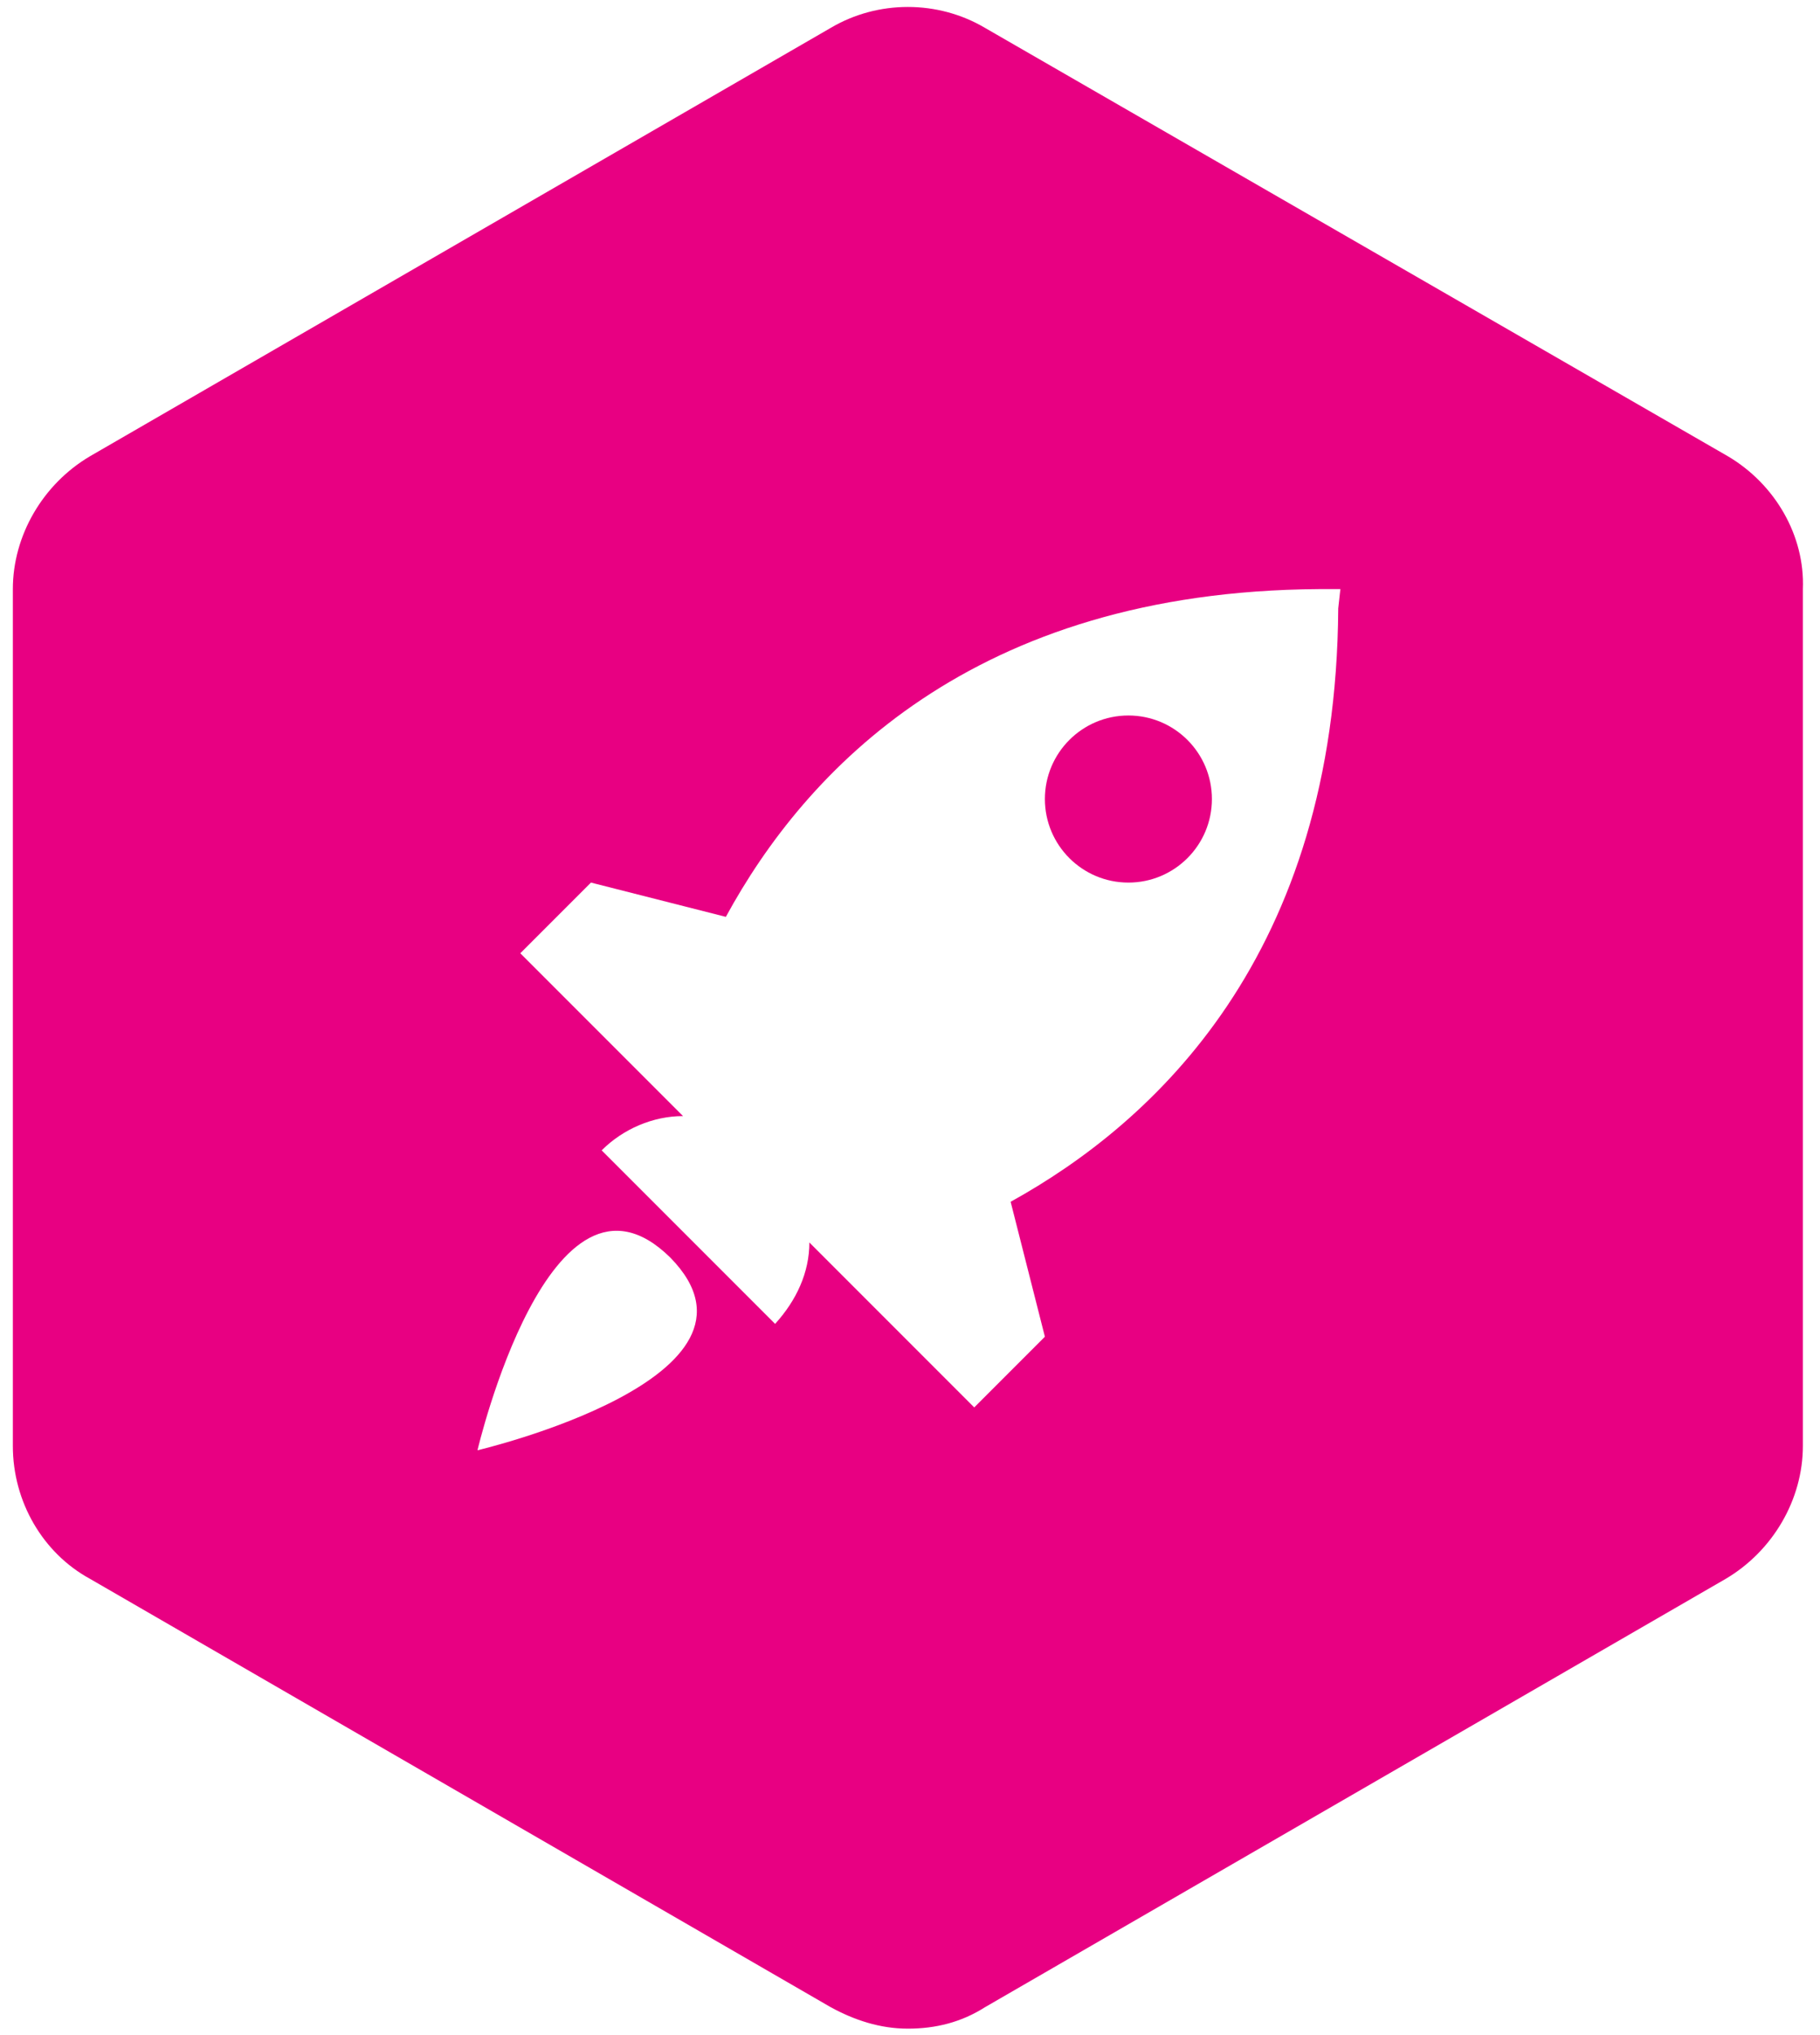 <?xml version="1.0" encoding="UTF-8"?> <svg xmlns="http://www.w3.org/2000/svg" xmlns:xlink="http://www.w3.org/1999/xlink" width="85px" height="95px" viewBox="0 0 85 95"> <!-- Generator: Sketch 50 (54983) - http://www.bohemiancoding.com/sketch --> <title>icon 3</title> <desc>Created with Sketch.</desc> <defs></defs> <g id="Page-1" stroke="none" stroke-width="1" fill="none" fill-rule="evenodd"> <g id="icon-3" fill="#E80082" fill-rule="nonzero"> <circle id="Oval" cx="52.7" cy="37.3" r="3.9"></circle> <path d="M80.7,21.3 L46,1.3 C43.8,2.88657986e-15 41,2.88657986e-15 38.8,1.3 L4.2,21.3 C2,22.6 0.6,25 0.6,27.5 L0.6,67.5 C0.6,70.1 2,72.5 4.2,73.7 L38.8,93.7 C39.9,94.3 41.1,94.7 42.4,94.7 C43.7,94.7 44.9,94.4 46,93.7 L80.6,73.7 C82.8,72.4 84.2,70 84.2,67.5 L84.2,27.5 C84.3,25 82.9,22.6 80.7,21.3 Z M22.3,67.7 C22.3,67.7 25.7,53.2 31.3,58.7 C36.8,64.3 22.3,67.7 22.3,67.7 Z M62.5,28.4 C62.4,44.6 53.9,52.4 47.2,56.1 L48.8,62.4 L45.5,65.7 L37.8,58 C37.8,59.4 37.2,60.7 36.2,61.8 L28.1,53.7 C29.1,52.7 30.5,52.1 31.9,52.1 L24.3,44.5 L27.6,41.2 L33.9,42.8 C37.6,36 45.4,27.6 61.6,27.5 L62.6,27.5 L62.5,28.4 Z" id="Shape"></path> </g> </g> </svg> 